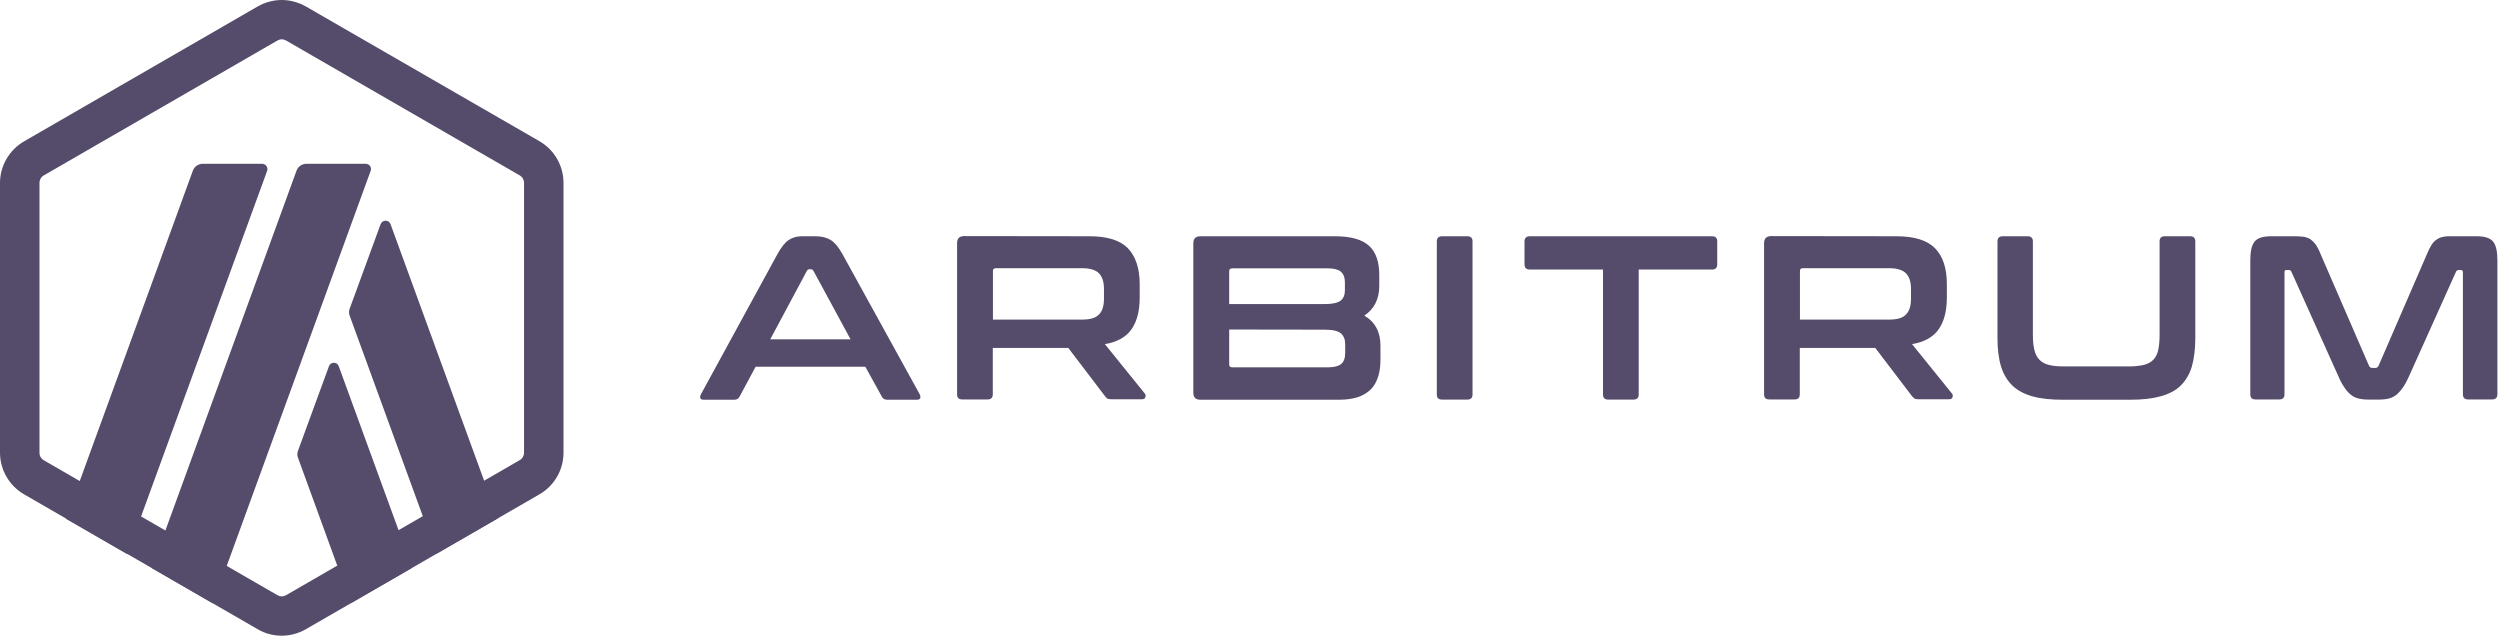 <svg width="173" height="44" viewBox="0 0 173 44" fill="none" xmlns="http://www.w3.org/2000/svg">
<g clip-path="url(#clip0_13175_14639)">
<path d="M22.762 25.347L20.624 31.186C20.561 31.342 20.561 31.53 20.624 31.686L24.284 41.737L28.527 39.287L23.439 25.336C23.325 25.023 22.876 25.023 22.762 25.347Z" fill="#554B6A"/>
<path d="M27.026 15.515C26.911 15.191 26.463 15.191 26.338 15.515L24.2 21.354C24.138 21.52 24.138 21.698 24.2 21.854L30.206 38.318L34.45 35.867L27.026 15.515Z" fill="#554B6A"/>
<path d="M19.498 2.721C19.602 2.721 19.706 2.753 19.8 2.805L35.961 12.136C36.149 12.241 36.264 12.439 36.264 12.658V31.321C36.264 31.54 36.149 31.738 35.961 31.843L19.8 41.185C19.706 41.237 19.602 41.268 19.498 41.268C19.393 41.268 19.289 41.237 19.195 41.185L3.034 31.853C2.846 31.749 2.732 31.551 2.732 31.332V12.658C2.732 12.439 2.846 12.241 3.034 12.136L19.195 2.805C19.289 2.753 19.393 2.721 19.498 2.721ZM19.498 0C18.924 0 18.34 0.156 17.829 0.448L1.668 9.78C0.646 10.374 0 11.469 0 12.658V31.321C0 32.51 0.636 33.615 1.668 34.209L17.829 43.541C18.34 43.844 18.914 43.99 19.498 43.99C20.081 43.99 20.655 43.833 21.166 43.541L37.327 34.209C38.359 33.615 38.995 32.52 38.995 31.321V12.658C38.995 11.469 38.359 10.364 37.327 9.77L21.166 0.448C20.645 0.156 20.071 0 19.498 0Z" fill="#554B6A"/>
<path d="M18.131 11.334H14.034C13.731 11.334 13.45 11.521 13.346 11.813L4.566 35.899L8.81 38.349L18.486 11.824C18.569 11.584 18.392 11.334 18.131 11.334Z" fill="#554B6A"/>
<path d="M25.305 11.334H21.207C20.905 11.334 20.623 11.521 20.519 11.813L10.499 39.308L14.743 41.758L25.649 11.824C25.743 11.584 25.555 11.334 25.305 11.334Z" fill="#554B6A"/>
<path d="M56.439 16.349C56.846 16.349 57.19 16.432 57.471 16.599C57.753 16.766 58.024 17.099 58.295 17.579L63.644 27.286C63.696 27.39 63.706 27.484 63.675 27.557C63.644 27.63 63.571 27.661 63.446 27.661H61.392C61.214 27.661 61.089 27.588 61.027 27.453L59.88 25.378H52.289L51.174 27.453C51.101 27.599 50.975 27.661 50.809 27.661H48.713C48.567 27.661 48.483 27.62 48.463 27.557C48.442 27.495 48.442 27.401 48.504 27.286L53.801 17.579C54.072 17.089 54.333 16.766 54.593 16.599C54.854 16.432 55.146 16.349 55.49 16.349H56.439ZM53.301 23.48H58.858L56.293 18.747C56.251 18.674 56.189 18.632 56.116 18.632H56.011C55.938 18.632 55.876 18.674 55.834 18.747L53.301 23.48Z" fill="#554B6A"/>
<path d="M75.394 16.349C76.635 16.349 77.521 16.63 78.053 17.183C78.585 17.735 78.867 18.57 78.867 19.664V20.582C78.867 21.51 78.679 22.24 78.303 22.782C77.928 23.324 77.313 23.668 76.458 23.814L79.221 27.234C79.273 27.286 79.294 27.37 79.263 27.474C79.242 27.578 79.158 27.63 79.002 27.63H76.927C76.781 27.63 76.698 27.61 76.635 27.589C76.583 27.547 76.531 27.495 76.479 27.432L73.924 24.075H68.701V27.286C68.701 27.516 68.586 27.641 68.346 27.641H66.594C66.344 27.641 66.23 27.526 66.23 27.286V16.828C66.23 16.505 66.386 16.338 66.719 16.338L75.394 16.349ZM68.711 22.115H74.894C75.447 22.115 75.832 22 76.051 21.76C76.281 21.531 76.395 21.166 76.395 20.676V19.998C76.395 19.508 76.281 19.154 76.051 18.914C75.822 18.684 75.436 18.559 74.894 18.559H68.919C68.774 18.559 68.711 18.622 68.711 18.757V22.115Z" fill="#554B6A"/>
<path d="M92.379 16.349C93.484 16.349 94.277 16.578 94.746 17.016C95.215 17.454 95.445 18.121 95.445 19.018V19.79C95.445 20.686 95.1 21.375 94.412 21.844C95.153 22.271 95.528 22.97 95.528 23.919V24.857C95.528 25.284 95.486 25.681 95.382 26.014C95.278 26.358 95.132 26.65 94.902 26.901C94.673 27.14 94.391 27.328 94.016 27.464C93.651 27.589 93.203 27.662 92.661 27.662H83.068C82.745 27.662 82.578 27.505 82.578 27.172V16.839C82.578 16.516 82.734 16.349 83.068 16.349H92.379ZM85.06 21.041H91.68C92.223 21.041 92.577 20.957 92.775 20.801C92.973 20.645 93.067 20.405 93.067 20.092V19.539C93.067 19.206 92.973 18.966 92.786 18.799C92.598 18.643 92.285 18.57 91.879 18.57H85.268C85.122 18.57 85.06 18.643 85.06 18.778V21.041ZM85.06 22.803V25.211C85.06 25.357 85.133 25.42 85.268 25.42H91.889C92.317 25.42 92.629 25.337 92.807 25.191C92.984 25.045 93.088 24.784 93.088 24.44V23.825C93.088 23.491 92.984 23.241 92.796 23.074C92.598 22.907 92.233 22.813 91.691 22.813L85.06 22.803Z" fill="#554B6A"/>
<path d="M101.544 16.349C101.774 16.349 101.899 16.464 101.899 16.703V27.297C101.899 27.526 101.784 27.651 101.544 27.651H99.793C99.542 27.651 99.428 27.537 99.428 27.297V16.703C99.428 16.474 99.553 16.349 99.793 16.349H101.544Z" fill="#554B6A"/>
<path d="M118.467 16.349C118.717 16.349 118.832 16.464 118.832 16.703V18.288C118.832 18.538 118.707 18.653 118.467 18.653H113.399V27.297C113.399 27.526 113.285 27.651 113.045 27.651H111.283C111.053 27.651 110.928 27.537 110.928 27.297V18.653H105.861C105.611 18.653 105.496 18.528 105.496 18.288V16.703C105.496 16.474 105.621 16.349 105.861 16.349H118.467Z" fill="#554B6A"/>
<path d="M131.239 16.349C132.48 16.349 133.366 16.63 133.908 17.183C134.451 17.735 134.722 18.57 134.722 19.664V20.582C134.722 21.51 134.534 22.24 134.159 22.782C133.783 23.324 133.168 23.668 132.313 23.814L135.076 27.234C135.128 27.286 135.149 27.37 135.118 27.474C135.097 27.578 135.014 27.63 134.857 27.63H132.782C132.636 27.63 132.553 27.61 132.49 27.589C132.438 27.547 132.386 27.495 132.324 27.432L129.769 24.075H124.545V27.286C124.545 27.516 124.431 27.641 124.191 27.641H122.439C122.189 27.641 122.074 27.526 122.074 27.286V16.828C122.074 16.505 122.241 16.338 122.564 16.338L131.239 16.349ZM124.556 22.115H130.739C131.291 22.115 131.677 22 131.896 21.76C132.125 21.531 132.24 21.166 132.24 20.676V19.998C132.24 19.508 132.125 19.154 131.896 18.914C131.667 18.684 131.281 18.559 130.739 18.559H124.764C124.618 18.559 124.556 18.622 124.556 18.757V22.115Z" fill="#554B6A"/>
<path d="M140.32 16.349C140.55 16.349 140.675 16.464 140.675 16.703V23.147C140.675 23.575 140.706 23.939 140.779 24.221C140.852 24.513 140.967 24.732 141.134 24.899C141.3 25.066 141.509 25.191 141.79 25.253C142.072 25.326 142.416 25.357 142.833 25.357H147.306C147.734 25.357 148.067 25.316 148.349 25.253C148.63 25.18 148.849 25.066 149.006 24.899C149.172 24.732 149.287 24.502 149.35 24.221C149.412 23.929 149.444 23.585 149.444 23.147V16.703C149.444 16.474 149.558 16.349 149.798 16.349H151.56C151.79 16.349 151.915 16.464 151.915 16.703V23.387C151.915 24.158 151.831 24.815 151.675 25.368C151.508 25.91 151.247 26.348 150.893 26.692C150.538 27.036 150.069 27.276 149.485 27.432C148.912 27.589 148.213 27.662 147.4 27.662H142.739C141.926 27.662 141.227 27.589 140.664 27.432C140.101 27.276 139.632 27.036 139.267 26.692C138.913 26.348 138.642 25.91 138.475 25.368C138.308 24.826 138.225 24.158 138.225 23.387V16.703C138.225 16.474 138.35 16.349 138.59 16.349H140.32Z" fill="#554B6A"/>
<path d="M158.849 16.349C159.078 16.349 159.287 16.37 159.464 16.391C159.631 16.432 159.787 16.484 159.912 16.578C160.037 16.672 160.152 16.797 160.267 16.943C160.361 17.1 160.475 17.298 160.579 17.569L163.937 25.316C163.979 25.41 164.052 25.462 164.166 25.462H164.364C164.469 25.462 164.542 25.42 164.594 25.316L167.951 17.569C168.055 17.308 168.17 17.1 168.264 16.943C168.358 16.787 168.483 16.662 168.618 16.578C168.743 16.484 168.9 16.422 169.056 16.391C169.223 16.349 169.421 16.349 169.661 16.349H171.392C171.944 16.349 172.33 16.474 172.528 16.724C172.726 16.974 172.82 17.412 172.82 18.017V27.286C172.82 27.516 172.695 27.641 172.455 27.641H170.787C170.558 27.641 170.433 27.526 170.433 27.286V18.851C170.433 18.747 170.391 18.684 170.307 18.684H170.161C170.057 18.684 169.984 18.726 169.953 18.809L166.7 26.046C166.575 26.337 166.439 26.588 166.304 26.786C166.168 26.984 166.022 27.151 165.876 27.286C165.72 27.411 165.543 27.516 165.344 27.568C165.146 27.62 164.917 27.651 164.646 27.651H163.874C163.603 27.651 163.374 27.62 163.176 27.568C162.978 27.516 162.8 27.422 162.644 27.286C162.488 27.161 162.342 26.984 162.216 26.786C162.081 26.588 161.945 26.348 161.82 26.046L158.567 18.809C158.536 18.716 158.473 18.684 158.359 18.684H158.213C158.119 18.684 158.088 18.737 158.088 18.851V27.286C158.088 27.516 157.973 27.641 157.733 27.641H156.086C155.835 27.641 155.721 27.526 155.721 27.286V18.017C155.721 17.402 155.815 16.974 156.013 16.724C156.211 16.474 156.586 16.349 157.16 16.349H158.849Z" fill="#554B6A"/>
</g>
<defs>
<clipPath id="clip0_13175_14639">
<rect width="172.799" height="44" fill="white"/>
</clipPath>
</defs>
</svg>

